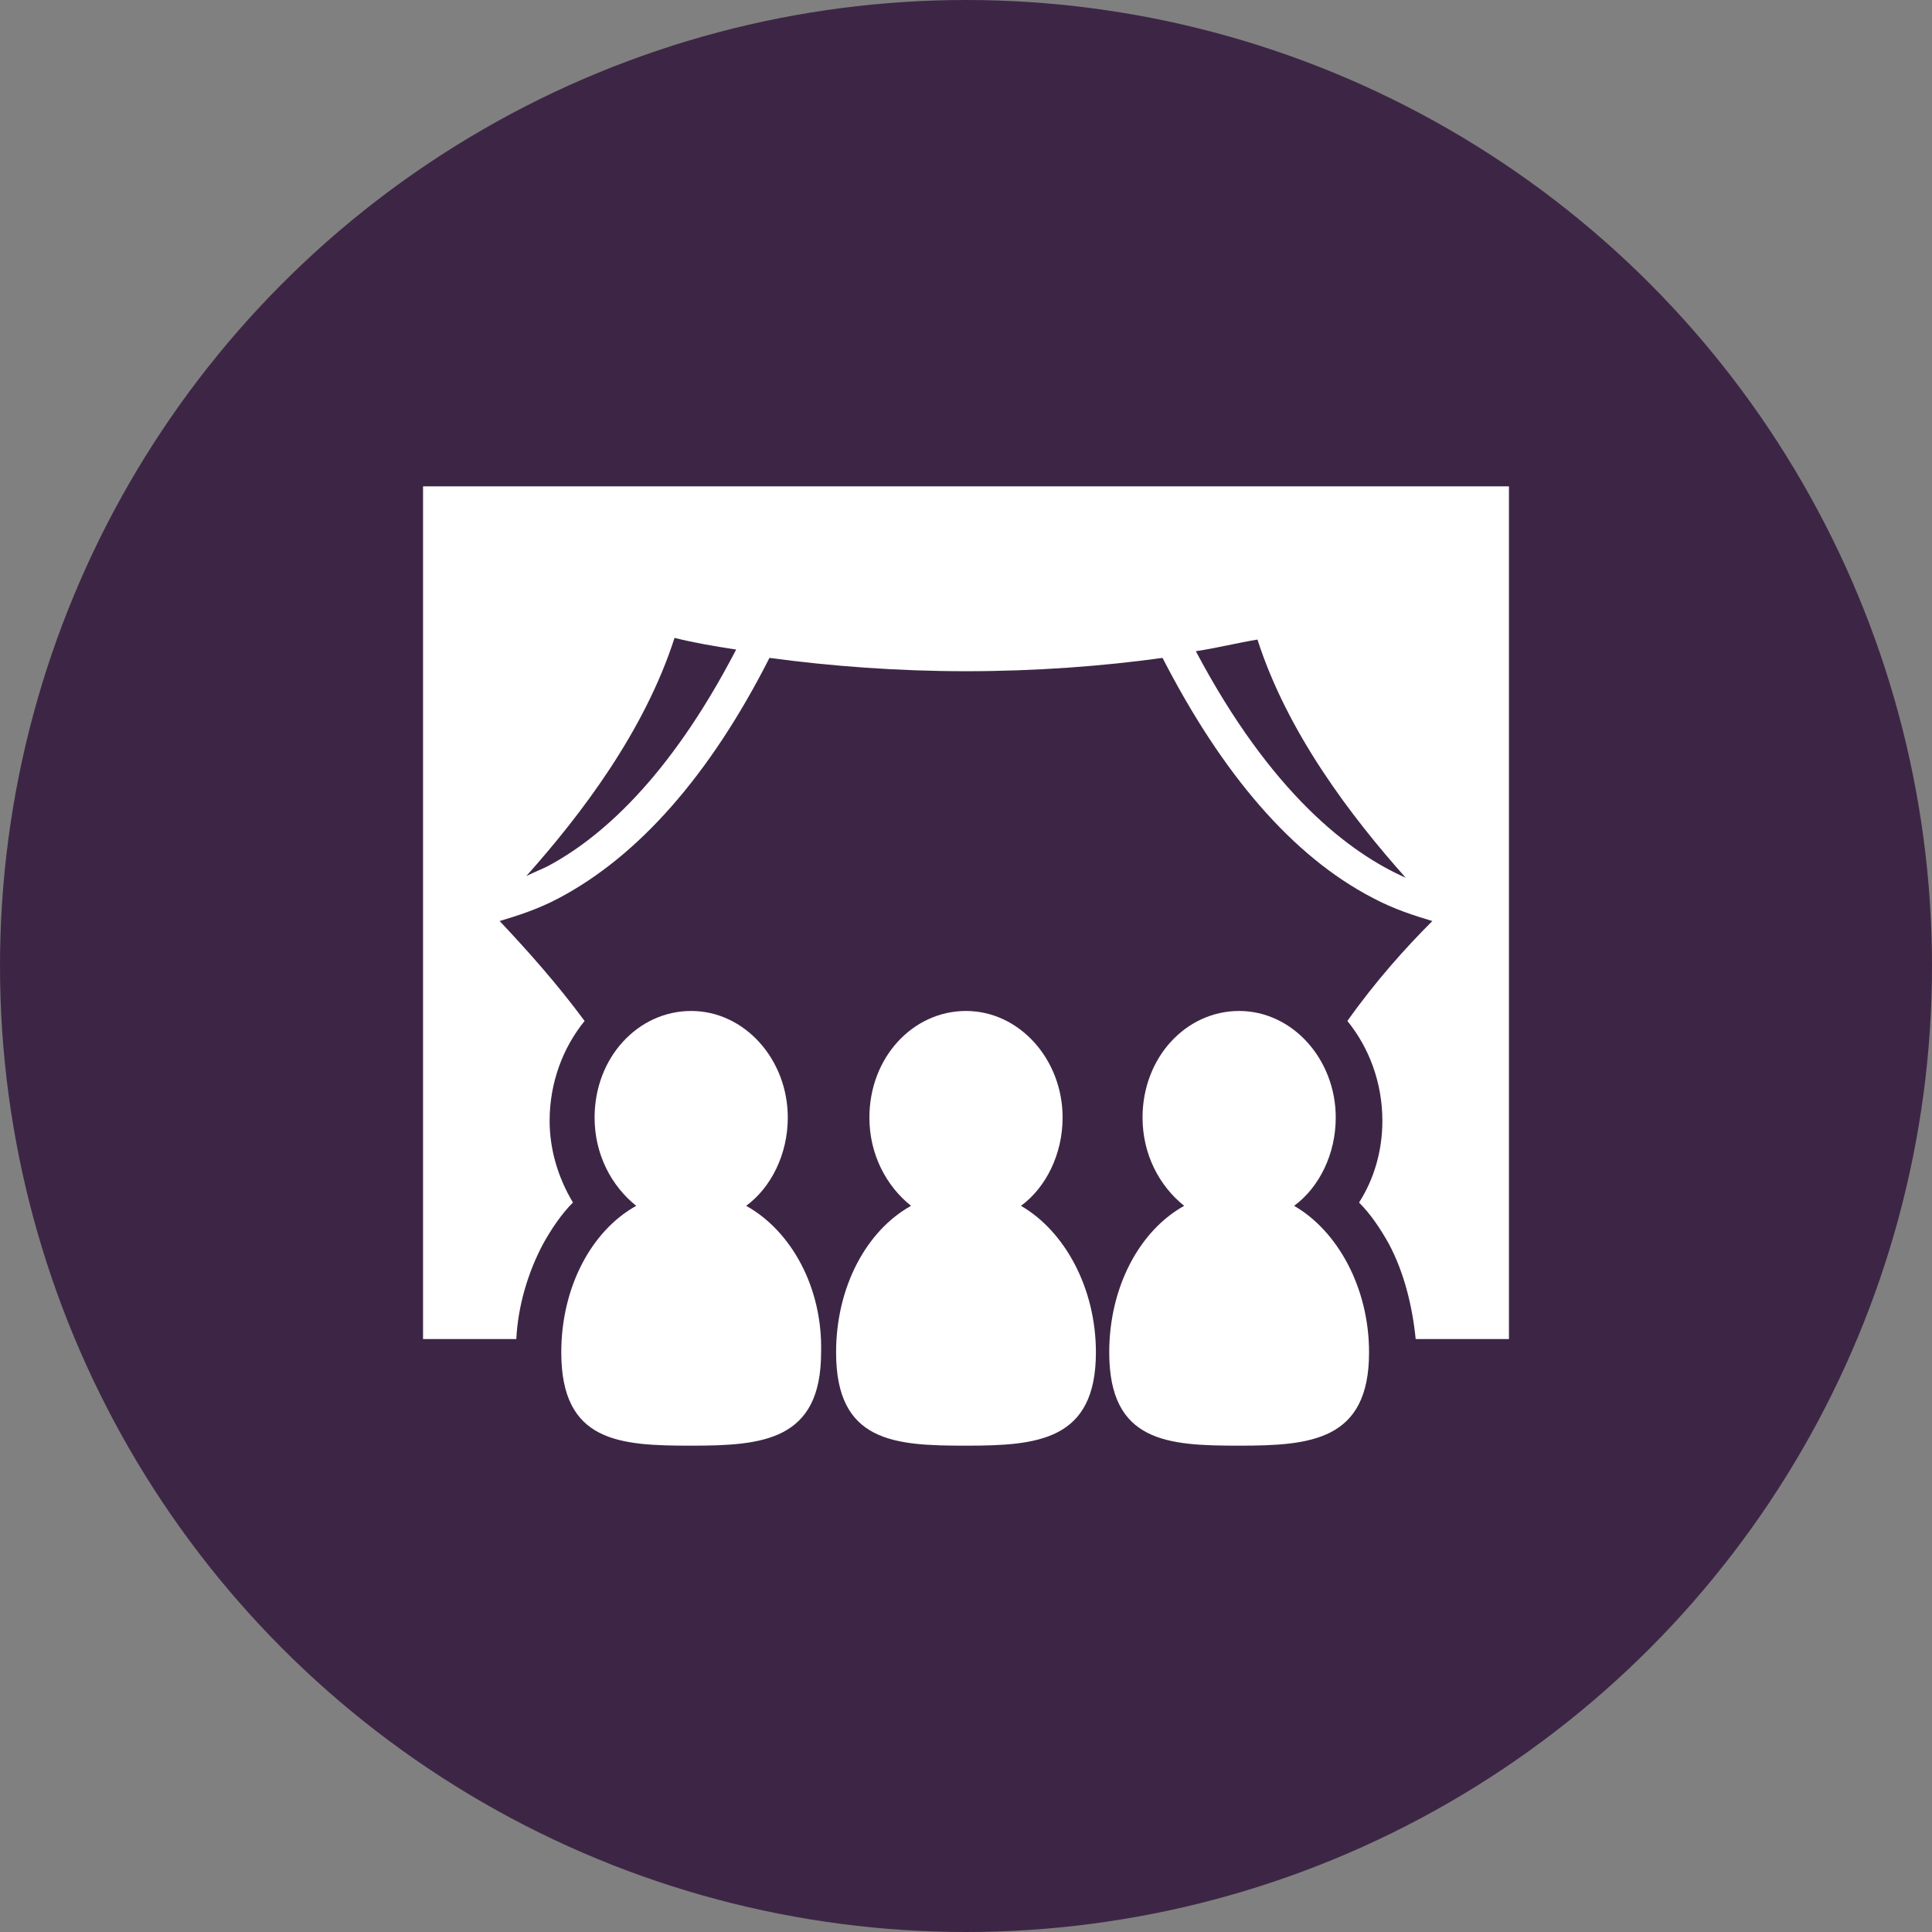 <?xml version="1.0" encoding="utf-8"?>
<!-- Generator: Adobe Illustrator 24.0.0, SVG Export Plug-In . SVG Version: 6.00 Build 0)  -->
<svg version="1.1" id="Layer_1" xmlns="http://www.w3.org/2000/svg" xmlns:xlink="http://www.w3.org/1999/xlink" x="0px" y="0px"
	 viewBox="0 0 116 116" style="enable-background:new 0 0 116 116;" xml:space="preserve">
<rect x="0" y="0" width="116" height="116" fill="#808080" stroke="none"/>
<style type="text/css">
	.st0{fill:#3D2645;}
	.st1{fill:#FFFFFF;}
</style>
<circle class="st0" cx="58" cy="58" r="58"/>
<g>
	<path class="st1" d="M90.1,29.2H25.4v51.2H31c0.1-2,0.7-4,1.6-5.7c0.5-0.9,1.1-1.8,1.8-2.5c-0.9-1.5-1.4-3.2-1.4-4.9
		c0-2.3,0.8-4.4,2.1-6c-1.7-2.3-3.5-4.3-5.1-6c1-0.3,2.3-0.7,3.6-1.4c4.7-2.5,9-7.3,12.6-14.4c3.7,0.5,7.7,0.8,11.8,0.8
		c4.2,0,8.2-0.3,11.8-0.8c3.6,7,7.8,11.9,12.6,14.4c1.3,0.7,2.6,1.1,3.6,1.4c-1.6,1.6-3.4,3.6-5.1,6c1.3,1.6,2.1,3.7,2.1,6
		c0,1.8-0.5,3.5-1.4,4.9c0.7,0.7,1.3,1.6,1.8,2.5c0.9,1.7,1.4,3.7,1.6,5.7h5.6V29.2H90.1z M32.9,52c-0.4,0.2-0.9,0.4-1.3,0.6
		c3.3-3.7,7.1-8.7,8.9-14.3c1.2,0.3,2.4,0.5,3.7,0.7C40.1,46.9,35.9,50.4,32.9,52L32.9,52z M71.8,39.1c1.3-0.2,2.5-0.5,3.7-0.7
		c1.8,5.6,5.6,10.6,8.9,14.3C81,51.2,76.3,47.6,71.8,39.1L71.8,39.1z M71.8,39.1"/>
	<path class="st1" d="M44.8,72.4c1.5-1.1,2.5-3.1,2.5-5.3c0-3.5-2.6-6.4-5.8-6.4c-3.2,0-5.8,2.8-5.8,6.4c0,2.2,1,4.1,2.5,5.3
		c-2.7,1.5-4.5,4.9-4.5,8.8c0,5.4,3.5,5.6,7.8,5.6c4.3,0,7.8-0.3,7.8-5.6C49.4,77.3,47.5,73.9,44.8,72.4L44.8,72.4z M44.8,72.4"/>
	<path class="st1" d="M61.3,72.4c1.5-1.1,2.5-3.1,2.5-5.3c0-3.5-2.6-6.4-5.8-6.4c-3.2,0-5.8,2.8-5.8,6.4c0,2.2,1,4.1,2.5,5.3
		c-2.7,1.5-4.5,4.9-4.5,8.8c0,5.4,3.5,5.6,7.8,5.6c4.3,0,7.8-0.3,7.8-5.6C65.8,77.3,63.9,73.9,61.3,72.4L61.3,72.4z M61.3,72.4"/>
	<path class="st1" d="M77.7,72.4c1.5-1.1,2.5-3.1,2.5-5.3c0-3.5-2.6-6.4-5.8-6.4c-3.2,0-5.8,2.8-5.8,6.4c0,2.2,1,4.1,2.5,5.3
		c-2.7,1.5-4.5,4.9-4.5,8.8c0,5.4,3.5,5.6,7.8,5.6s7.8-0.3,7.8-5.6C82.2,77.3,80.3,73.9,77.7,72.4L77.7,72.4z M77.7,72.4"/>
</g>
</svg>
